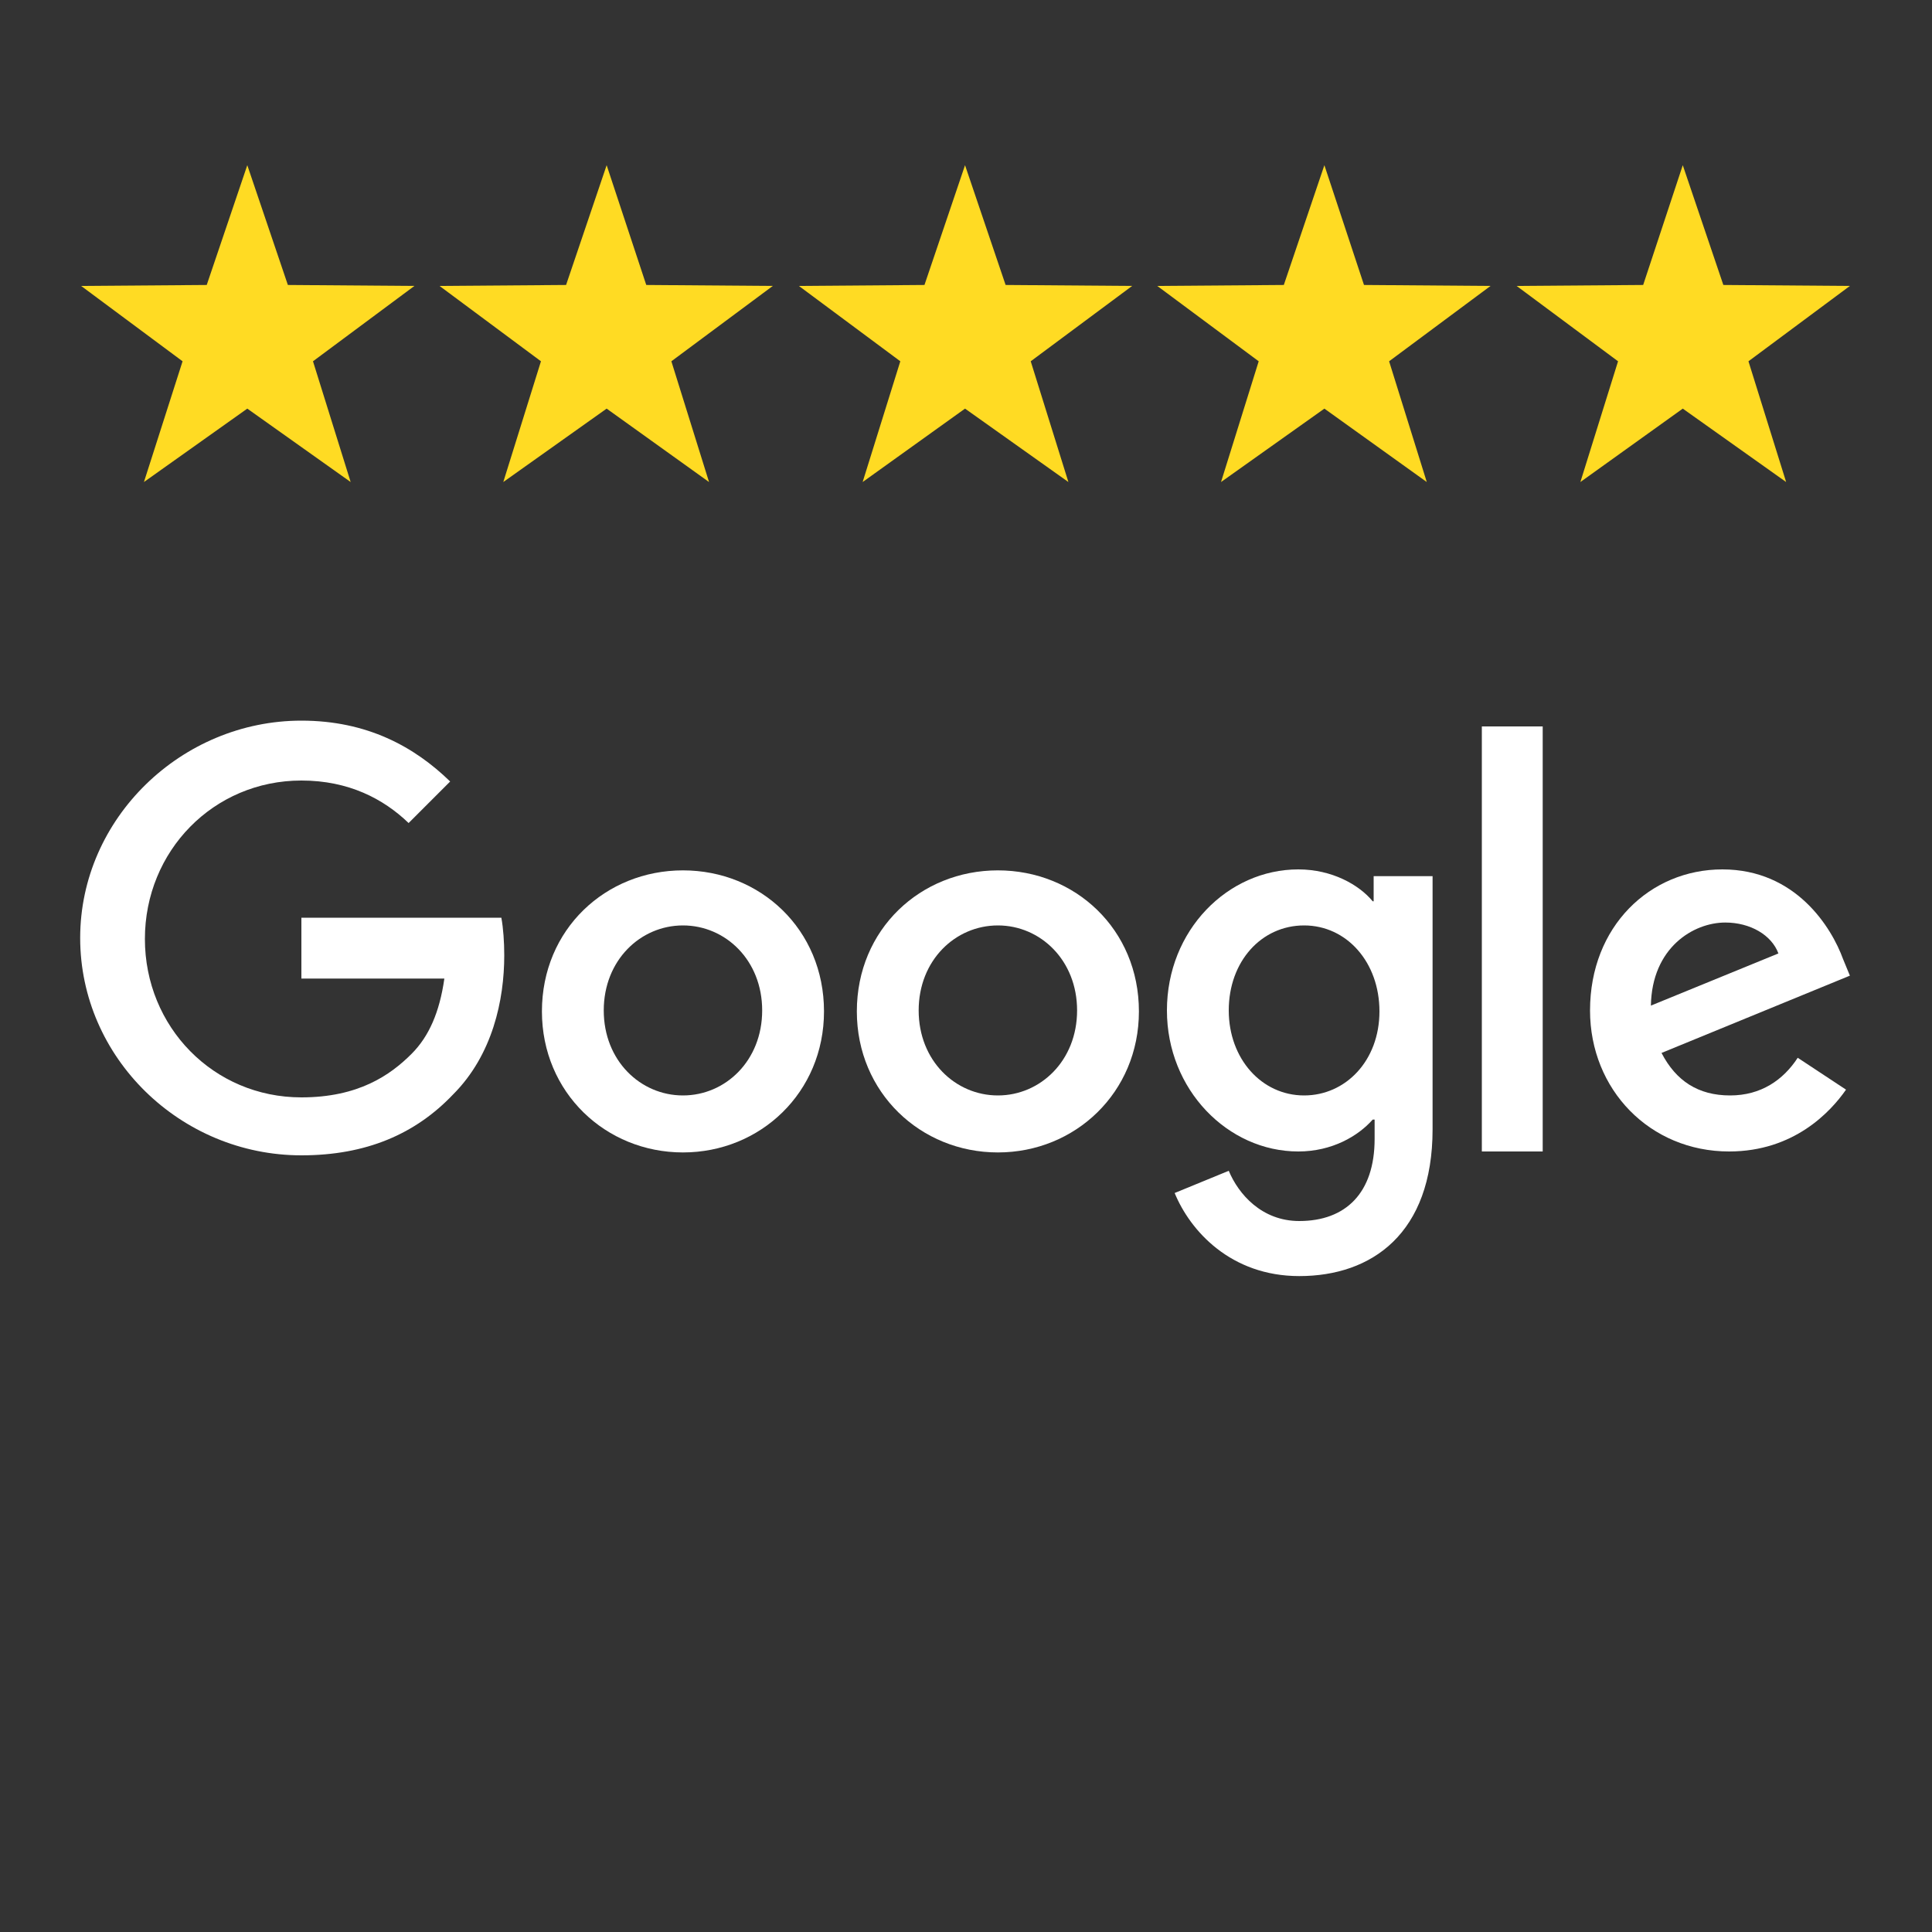 <?xml version="1.0" encoding="utf-8"?>
<!-- Generator: Adobe Illustrator 23.0.3, SVG Export Plug-In . SVG Version: 6.00 Build 0)  -->
<svg version="1.1" id="Layer_1" xmlns="http://www.w3.org/2000/svg" xmlns:xlink="http://www.w3.org/1999/xlink" x="0px" y="0px"
	 viewBox="0 0 200 200" style="enable-background:new 0 0 200 200;" xml:space="preserve">
<rect x="0" y="0" width="200" height="200" fill="#333333" stroke="none"/>
<style type="text/css">
	.st0{fill:#FFDB23;}
	.st1{fill:#FFFFFF;}
</style>
<polygon class="st0" points="25.6,17.1 29.8,29.5 42.9,29.6 32.4,37.4 36.3,49.9 25.6,42.3 14.9,49.9 18.9,37.4 8.4,29.6 21.4,29.5 
	"/>
<polygon class="st0" points="62.8,17.1 66.9,29.5 80,29.6 69.5,37.4 73.4,49.9 62.8,42.3 52.1,49.9 56,37.4 45.5,29.6 58.6,29.5 "/>
<polygon class="st0" points="99.9,17.1 104.1,29.5 117.2,29.6 106.7,37.4 110.6,49.9 99.9,42.3 89.3,49.9 93.2,37.4 82.7,29.6 
	95.7,29.5 "/>
<polygon class="st0" points="174.2,17.1 178.4,29.5 191.5,29.6 181,37.4 184.9,49.9 174.2,42.3 163.6,49.9 167.5,37.4 157,29.6 
	170.1,29.5 "/>
<polygon class="st0" points="137.1,17.1 141.2,29.5 154.3,29.6 143.8,37.4 147.7,49.9 137.1,42.3 126.4,49.9 130.3,37.4 119.8,29.6 
	132.9,29.5 "/>
<g id="XMLID_11_">
	<path id="XMLID_10_" class="st1" d="M31.2,95.1v6.2H46c-0.5,3.5-1.6,6-3.4,7.8c-2.2,2.2-5.5,4.5-11.4,4.5
		c-9.1,0-16.2-7.3-16.2-16.4s7.1-16.4,16.2-16.4c4.9,0,8.5,1.9,11.1,4.4l4.3-4.3c-3.7-3.6-8.6-6.3-15.4-6.3
		c-12.4,0-22.9,10.1-22.9,22.5s10.4,22.5,22.9,22.5c6.7,0,11.8-2.2,15.7-6.3c4.1-4.1,5.3-9.8,5.3-14.4c0-1.4-0.1-2.8-0.3-3.9H31.2
		V95.1z"/>
	<path id="XMLID_24_" class="st1" d="M70.7,90.1c-8,0-14.6,6.1-14.6,14.6c0,8.4,6.6,14.6,14.6,14.6s14.6-6.2,14.6-14.6
		C85.3,96.2,78.7,90.1,70.7,90.1z M70.7,113.4c-4.4,0-8.2-3.6-8.2-8.8s3.8-8.8,8.2-8.8s8.2,3.6,8.2,8.8
		C78.9,109.8,75.1,113.4,70.7,113.4z"/>
	<path id="XMLID_21_" class="st1" d="M142.3,93.3h-0.2c-1.4-1.7-4.2-3.3-7.7-3.3c-7.3,0-13.6,6.3-13.6,14.6
		c0,8.2,6.3,14.6,13.6,14.6c3.5,0,6.2-1.6,7.7-3.3h0.2v2c0,5.6-3,8.5-7.8,8.5c-3.9,0-6.3-2.8-7.3-5.2l-5.6,2.3
		c1.6,3.9,5.8,8.6,12.9,8.6c7.5,0,13.8-4.4,13.8-15.2V90.7h-6.1v2.6C142.2,93.3,142.3,93.3,142.3,93.3z M135,113.4
		c-4.4,0-7.8-3.8-7.8-8.8c0-5.1,3.4-8.8,7.8-8.8c4.4,0,7.8,3.8,7.8,8.9C142.8,109.8,139.3,113.4,135,113.4z"/>
	<path id="XMLID_18_" class="st1" d="M103.3,90.1c-8,0-14.6,6.1-14.6,14.6c0,8.4,6.6,14.6,14.6,14.6s14.6-6.2,14.6-14.6
		C117.9,96.2,111.3,90.1,103.3,90.1z M103.3,113.4c-4.4,0-8.2-3.6-8.2-8.8s3.8-8.8,8.2-8.8s8.2,3.6,8.2,8.8S107.7,113.4,103.3,113.4
		z"/>
	<path id="XMLID_3_" class="st1" d="M153.4,75.2h6.3v44h-6.3V75.2z"/>
	<path id="XMLID_14_" class="st1" d="M179.1,113.4c-3.3,0-5.6-1.5-7.1-4.4l19.5-8l-0.7-1.7c-1.2-3.3-4.9-9.3-12.5-9.3
		c-7.5,0-13.7,5.9-13.7,14.6c0,8.2,6.2,14.6,14.4,14.6c6.7,0,10.5-4.1,12.1-6.4l-5-3.3C184.6,111.8,182.3,113.4,179.1,113.4
		L179.1,113.4z M178.6,95.5c2.6,0,4.8,1.3,5.5,3.2l-13.2,5.4C171,98.1,175.3,95.5,178.6,95.5z"/>
</g>
</svg>
